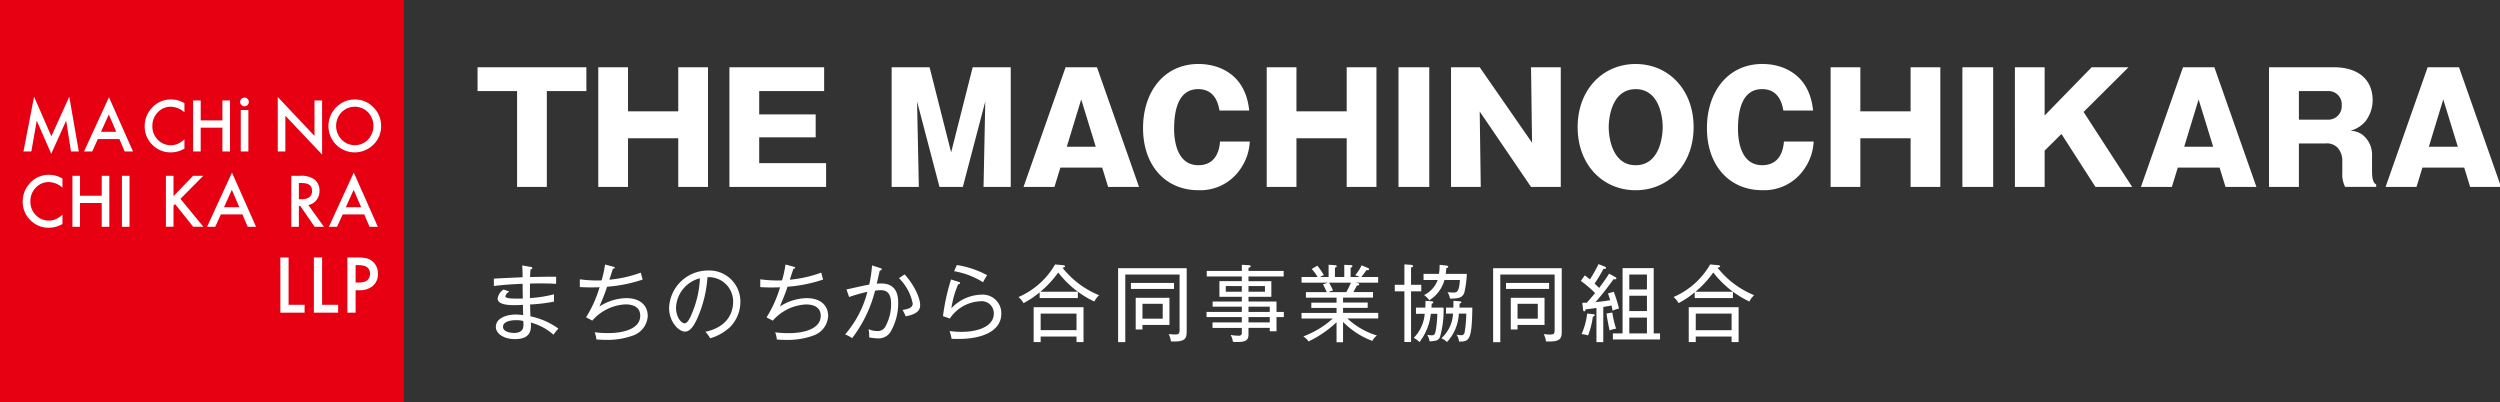 <svg id="logo_machi_w.svg" xmlns="http://www.w3.org/2000/svg" viewBox="0 0 435 70" width="435" height="70"><rect x="0" y="0" width="435" height="70" fill="#333333" stroke="none"/><defs><style>.cls-2{fill:#fff;fill-rule:evenodd}</style></defs><path id="square" d="M8 212h435.48v70.271H8V212z" transform="translate(-8 -212)" fill-rule="evenodd" fill-opacity="0" fill="#fff"/><path id="shape" class="cls-2" d="M437.808 244.526l-1.035-3.367h-7.268l-1.034 3.367h-5.381l7.32-20.823h5.459l7.32 20.823h-5.381zm-4.682-15.226l-2.508 8.236h5.043zm-17.565 12.769v-2.1a3.337 3.337 0 00-.828-2.28 2.63 2.63 0 00-2.173-.725h-4.552v7.563h-5.2V223.7h11.2c4.941 0 6.829 2.694 6.829 5.7a6.019 6.019 0 01-1.242 3.7 5.263 5.263 0 01-2.638 1.657 3.723 3.723 0 012.095.674 4.424 4.424 0 011.682 3.7v2.435c0 .88 0 2.149.724 2.538v.414h-5.407a4.841 4.841 0 01-.49-2.452zm-2.328-14.219h-5.225v4.973h5.174a2.336 2.336 0 002.276-2.512 2.288 2.288 0 00-2.225-2.464zm-19.028 13.312h-7.269l-1.034 3.367h-5.381l7.321-20.823h5.458l7.321 20.823h-5.381zm-3.648-11.862l-2.508 8.236h5.044zm-17.944 15.229l-5.923-9.22-2.924 2.9v6.319h-5.173V223.7h5.173v8.4l8.175-8.392h6.415l-7.812 7.77L379 244.526h-6.389zM349.455 223.7h5.355v20.823h-5.355V223.7zm-9.014 12.354H331.7v8.469h-5.173V223.7h5.173v7.666h8.744V223.7h5.173v20.823h-5.173v-8.469zm-25.813 4.688c3.416 0 3.7-3.263 3.778-4.118h5.173a9.151 9.151 0 01-1.733 4.921 8.409 8.409 0 01-7.218 3.548c-5.716 0-9.622-4.3-9.622-10.8 0-6.4 3.725-11.163 9.648-11.163 3.311 0 8.175 1.58 8.822 8.107H318.3c-.44-2.823-1.966-3.73-3.7-3.73-3.673 0-4.191 4.144-4.191 6.942.003 1.479.262 6.296 4.219 6.296zM292.6 245.1c-5.692 0-10.089-4.4-10.089-10.981 0-6.553 4.4-10.982 10.089-10.982 5.742 0 10.088 4.481 10.088 10.982S298.342 245.1 292.6 245.1zm0-17.586c-4.087 0-4.683 4.87-4.683 6.605 0 1.813.622 6.63 4.683 6.63 4.164 0 4.708-4.973 4.708-6.63s-.544-6.609-4.708-6.609zm-15.586 43.9a4.828 4.828 0 00-.4-1.293 6.609 6.609 0 001.057.088c.69 0 .837-.1.837-.868v-9.568h-9.454v11.773h-1.248v-12.884h11.935v10.994c.003 1.206-.173 1.882-2.727 1.75zM265.47 231.4l.182 13.131h-5.174V223.7h4.992l9.106 13.131-.176-13.131h5.173v20.823H274.4zm-5.911 28.253h3.671a17.219 17.219 0 01-.44 3.277c-.353.941-1.1 1.014-2.482 1.029a3.3 3.3 0 00-.44-1.132 6.843 6.843 0 00.984.073c.6 0 1.027 0 1.174-2.175h-2.686a6.1 6.1 0 01-2.643 3.528 3.518 3.518 0 00-.91-.911 4.685 4.685 0 002.364-2.617H255.7v-1.072h2.687a8.95 8.95 0 00.1-1.573l1.145.117c.088.015.367.044.367.221a.393.393 0 01-.352.249c-.014.29-.029.51-.088.981zM251.34 223.7h5.354v20.823h-5.354V223.7zm1.026 34.3l1.2.088a.371.371 0 01.323.206c0 .132-.088.162-.367.25v3.013h1.778v1.132h-1.776v8.819h-1.16v-8.818h-1.673v-1.132h1.673V258zm-4.775 12.376a2.722 2.722 0 00-.808.941 13.992 13.992 0 01-5.093-3.307v3.542h-1.131v-3.484a18.472 18.472 0 01-4.874 3.337 3.129 3.129 0 00-.909-.868 16.16 16.16 0 005.138-3.115h-5.447v-.971h6.092v-.867h-4.389v-.924h4.389v-.868h-5.329v-.955h3.627a13.765 13.765 0 00-.662-1.352l.852-.3h-4.58v-.984h2.8a8.252 8.252 0 00-1.028-1.4l.97-.573a11.348 11.348 0 011.144 1.646 3.177 3.177 0 00-.661.324h1.483v-2.131l1.1.073c.132.015.308.029.308.191s-.133.191-.308.236v1.631h1.629v-2.117l1.1.045c.073 0 .323.014.323.191a.449.449 0 01-.323.279v1.6h1.556a3.779 3.779 0 00-.763-.309 6.854 6.854 0 001.116-1.72l1.189.5a.218.218 0 01.117.177.191.191 0 01-.22.176c-.044 0-.059-.014-.235-.03a12.374 12.374 0 01-.9 1.206h2.936v.984h-4.023l.426.074a.315.315 0 01.308.221c0 .044 0 .22-.41.2-.074.148-.133.28-.617 1.147h3.42v.955h-5.214v.868h4.287v.925h-4.287v.867h6.122v.971h-5.374a12.943 12.943 0 005.153 2.969zm-5.343-7.54a12.239 12.239 0 00.807-1.647h-3.8a9.725 9.725 0 01.69 1.367 2.419 2.419 0 00-.793.28h3.1zm.077-26.78h-8.743v8.469h-5.174V223.7h5.174v7.666h8.743V223.7h5.175v20.823h-5.174v-8.469zm-17.088 23.091h6.122v.953h-6.122v.823h3.978v2.719h-3.978v.824h4.875v1.807h1.276v.9h-1.276v2.469h-1.175v-.588h-3.7v1.117c0 1.015-.425 1.338-2.026 1.338-.323 0-.484-.015-.675-.03a3.733 3.733 0 00-.4-1.2 8.162 8.162 0 001.351.132.486.486 0 00.587-.587v-.765h-5.094v-.959h5.094v-.925h-6.136v-.9h6.136v-.911H219v-.9h5.079v-.824h-3.9v-2.719h3.9v-.821h-6.106v-.955h6.106v-1.073l1.278.073a.234.234 0 01.264.191c0 .147-.146.191-.382.265v.544zm0 8.95h3.7v-.925h-3.7v.928zm0-1.822h3.7v-.911h-3.7v.911zm0-3.513h2.863v-.984h-2.862v.984zm-1.16-.984h-2.789v.984h2.789v-.984zm-7.564-21.034c3.415 0 3.7-3.263 3.776-4.118h5.174a9.142 9.142 0 01-1.733 4.921 8.41 8.41 0 01-7.217 3.548c-5.717 0-9.623-4.3-9.623-10.8 0-6.4 3.725-11.163 9.649-11.163 3.311 0 8.174 1.58 8.821 8.107h-5.174c-.439-2.823-1.966-3.73-3.7-3.73-3.674 0-4.19 4.144-4.19 6.942.004 1.477.259 6.294 4.217 6.294zm-16.735.414h-7.269l-1.034 3.367h-5.381l7.32-20.823h5.458l7.321 20.823h-5.381zm-3.647-11.858l-2.509 8.236h5.043zm-3.092 28.851a.283.283 0 01.279.191c0 .118-.132.161-.44.25a15.592 15.592 0 006.371 4.777 3.61 3.61 0 00-.836 1.1 17.158 17.158 0 01-6.284-5.057 17.353 17.353 0 01-3.1 3.351h6.518v1.1H188.9v-1a15.569 15.569 0 01-2.805 1.882 3.664 3.664 0 00-.88-1.059 13.549 13.549 0 006.371-5.673zm-13.6-28.488l-3.906 14.866h-4.061l-3.902-14.869.31 14.866h-4.734V223.7h6.6l3.751 14.814 3.75-14.814h6.623v20.823h-4.734zm-15.154 34.984a9.845 9.845 0 01-1.409 5.219 2.474 2.474 0 01-2.143 1.014 8.83 8.83 0 01-1.5-.177 5.953 5.953 0 00-.1-1.426 3.729 3.729 0 001.512.324 1.485 1.485 0 001.38-.72 8.124 8.124 0 001.027-4.027c0-2.073-.969-2.367-1.849-2.367a9.184 9.184 0 00-.94.088 22.689 22.689 0 01-3.993 8.261 6.032 6.032 0 00-1.218-.647 18.244 18.244 0 003.875-7.408 25.659 25.659 0 00-3.185.9l-.456-1.323c.338-.059 1.321-.28 1.483-.323 1.2-.266 1.953-.427 2.481-.516a23.368 23.368 0 00.485-3.336l1.424.456c.176.058.264.074.264.206 0 .161-.162.206-.352.25-.059.264-.338 1.514-.514 2.263.469-.03.7-.03.778-.03 2.03-.006 2.954 1.2 2.954 3.316zm-19.441 6.5c-.793 0-1.277-.044-1.673-.073a4.428 4.428 0 00-.294-1.249 18.413 18.413 0 002.334.146c2.6 0 5.594-.7 5.594-3.027 0-1.97-2.144-1.97-2.555-1.97a8.173 8.173 0 00-5.784 2.823l-1.086-.575a20.739 20.739 0 002.349-5.232c-.456.015-.881.029-1.4.029-.925 0-1.556-.029-2.041-.059v-1.36a22.575 22.575 0 003.788.191 19.291 19.291 0 00.6-2.764l1.379.368c.25.059.309.118.309.177 0 .161-.235.191-.323.2-.029.1-.088.294-.617 1.9a21.862 21.862 0 005.476-1.235c.044.191.264 1.03.323 1.206a25.08 25.08 0 01-6.2 1.249c-.323 1.015-.528 1.514-1.321 3.439a8.822 8.822 0 014.653-1.455c2.628 0 3.744 1.455 3.744 3.1a3.8 3.8 0 01-2.5 3.381 12.878 12.878 0 01-4.751.784zm-9.925-47.447H151.4v4.144h-11.3v4.066h9.829v3.99H140.1v4.48h11.64v4.144h-16.821V223.7zm.16 45.16a8.433 8.433 0 01-3.508 2 5.992 5.992 0 00-.837-1.132c4.375-.925 4.83-3.983 4.83-5.174a4.229 4.229 0 00-4.463-4.321 21.216 21.216 0 01-1.6 6.776c-.808 1.911-1.512 2.69-2.319 2.69-1.087 0-2.76-1.705-2.76-4.116a6.765 6.765 0 016.665-6.511 5.41 5.41 0 015.74 5.453 6.277 6.277 0 01-1.748 4.338zm-9.453-3.351c0 1.588.866 2.748 1.5 2.748.616 0 1.159-1.4 1.512-2.322a17.244 17.244 0 001.145-5.512 5.51 5.51 0 00-4.157 5.089zm.392-29.455h-8.743v8.469H112.1V223.7h5.173v7.666h8.743V223.7h5.174v20.823h-5.174v-8.469zm-22.871 8.469h-5.173v-16.676h-6.88V223.7h18.935v4.144h-6.881v16.679zm-4.289 13.666l1.541.265a.239.239 0 01.235.191.306.306 0 01-.323.22c-.029.323-.073.838-.073 1.338.719-.015 3.89-.074 4.536-.044l-.015 1.235c-.7-.045-1.761-.118-4.536-.059-.015.5-.015.7-.015 2.528a20.878 20.878 0 004.184-.662v1.279a28.078 28.078 0 01-4.154.5c0 .4.044 1.719.058 2.058a12.731 12.731 0 014.86 2.131 11.9 11.9 0 00-.852 1.073 9.739 9.739 0 00-3.934-2.117c0 .161.015.382.015.544 0 .852-.162 2.337-2.775 2.337-2.026 0-3.332-1-3.332-2.131 0-1.544 1.923-2.146 3.45-2.146a12.074 12.074 0 011.307.1c-.015-.469-.029-.617-.044-1.778-.719.029-1.013.045-1.409.045-.808 0-2.995 0-2.995-1.147a2.261 2.261 0 011.042-1.573l1 .353a1.371 1.371 0 00-.7.823c0 .382 1.2.4 1.806.4.631.015 1.086 0 1.233-.015-.014-.735-.029-1.822-.029-2.558-2.6.1-4.154.28-5.006.382v-1.278c.793-.059 4.286-.206 5.006-.25-.022-1.071-.022-1.433-.081-2.041zm-1.042 9.524c-1.35 0-2.29.4-2.29 1.147 0 1.014 1.659 1.073 1.894 1.073 1.659 0 1.659-1 1.659-1.485 0-.235-.014-.412-.029-.587a4.012 4.012 0 00-1.234-.145zm15.463-9.686l1.38.368c.249.059.308.118.308.177 0 .161-.235.191-.323.2-.029.1-.088.294-.617 1.9a21.862 21.862 0 005.476-1.235c.044.191.264 1.03.323 1.206a25.08 25.08 0 01-6.195 1.249c-.323 1.015-.528 1.514-1.321 3.439a8.823 8.823 0 014.654-1.455c2.627 0 3.743 1.455 3.743 3.1a3.8 3.8 0 01-2.495 3.381 12.885 12.885 0 01-4.772.778c-.793 0-1.277-.044-1.673-.073a4.393 4.393 0 00-.294-1.249 18.413 18.413 0 002.334.146c2.6 0 5.594-.7 5.594-3.027 0-1.97-2.144-1.97-2.555-1.97a8.173 8.173 0 00-5.784 2.823l-1.086-.575a20.739 20.739 0 002.349-5.232c-.456.015-.881.029-1.395.029-.925 0-1.556-.029-2.041-.059V260.6a22.575 22.575 0 003.788.191 19.291 19.291 0 00.602-2.761zm52.126 1.72c1.659 1.793 2.7 4.13 2.7 5.292 0 .5 0 1.558-2.525 2a4.88 4.88 0 00-.543-1.1c.866-.147 1.776-.338 1.776-1.117a8.6 8.6 0 00-2.392-4.424zm8.616-.559l.47-1.073a16.607 16.607 0 015.271 1.764 10.285 10.285 0 00-.705 1.235 13.781 13.781 0 00-5.036-1.923zm4.537 5.233a6.736 6.736 0 00-5.286 3l-1.189-.412a35.362 35.362 0 011.4-6.379l1.408.441a.2.2 0 01.162.176c0 .073-.059.207-.324.207a16.517 16.517 0 00-1.189 4.188 7.339 7.339 0 015.168-2.366 3.235 3.235 0 013.523 3.292c0 3-3.244 4.409-7.472 4.409-.513 0-.895-.014-1.189-.029a5.287 5.287 0 00-.146-.69 11.61 11.61 0 00-.191-.662 14.91 14.91 0 002.113.147c2.717 0 5.579-.9 5.579-3.2a2.1 2.1 0 00-2.367-2.119zm17.976 7.1h-1.219v-.969h-6.239v.969h-1.219v-6.07h8.677v6.07zm-1.219-4.953h-6.239v2.881h6.239v-2.879zm19.166 3.086c0 1.206-.175 1.882-2.73 1.75a4.792 4.792 0 00-.4-1.293 6.624 6.624 0 001.057.088c.69 0 .838-.1.838-.868v-9.568H203.8v11.773h-1.248v-12.874h11.934v10.994zm-2.2-7.377h-7.5v-1.044h7.5v1.044zm-.792 6.26h-4.7v.794h-1.175v-5.512h5.872v4.718zm-1.174-3.674h-3.525v2.587h3.523v-2.587zm44.065 1.735v-1.074h1.629c.029-.675.029-.955.029-1.175l1.1.073a.286.286 0 01.278.191.321.321 0 01-.308.22c-.015.309-.015.353-.029.691h2.1a16.84 16.84 0 01-.617 5.1c-.293.646-.631.676-1.805.779a3.438 3.438 0 00-.426-1.146 4.685 4.685 0 00.763.087c.514 0 .6-.176.749-.955a18.834 18.834 0 00.25-2.792h-1.131a9.771 9.771 0 01-1.967 4.923 4.7 4.7 0 00-1-.735 6.733 6.733 0 001.905-4.185h-1.526zm5.226-.03v-1.044h1.277c.015-.441.015-.793.015-1.19l1.13.1a.227.227 0 01.25.162c0 .1-.089.147-.308.234 0 .353-.016.441-.016.691h2.232c-.073 5.689-.528 5.924-2.32 5.91a2.246 2.246 0 00-.44-1.206 3.226 3.226 0 00.734.088.563.563 0 00.69-.544 19.056 19.056 0 00.279-3.2h-1.291a7.784 7.784 0 01-2.056 4.939 3.855 3.855 0 00-.984-.662 6.1 6.1 0 002.026-4.277H259.6zm17.938-4.291h-7.5v-1.044h7.5v1.044zm-.792 6.26h-4.7v.794h-1.175v-5.512h5.873v4.718zm-1.175-3.674h-3.523v2.587h3.523v-2.587zm9.07-4.248a26.213 26.213 0 001.5-2.66l1 .4c.19.073.294.117.294.25 0 .191-.162.191-.442.176a25.61 25.61 0 01-1.541 2.558c.264.25.544.529.793.764 1.2-1.617 1.541-2.176 1.732-2.484l1.087.588a.28.28 0 01.175.235c0 .206-.308.162-.483.132-.191.28-.97 1.308-1.131 1.529-.91 1.176-1.16 1.469-2.012 2.469.823-.088 1.425-.147 2.555-.338-.088-.294-.176-.588-.382-1.176l1-.294a21.878 21.878 0 01.91 2.925 5.8 5.8 0 00-1.116.368 10.858 10.858 0 00-.176-.9c-.426.087-1.145.2-1.439.249v6.129h-1.189v-5.953c-1.13.162-1.262.177-1.893.25-.03.162-.059.338-.236.338a.231.231 0 01-.19-.249l-.147-1.235c.6-.015.66-.015.792-.015a82.385 82.385 0 001.439-1.676 20.224 20.224 0 00-2.48-2.116l.69-.97c.33.253.565.429.888.708zm.5 6.041c.191.015.337.044.337.192a.324.324 0 01-.323.234 14.274 14.274 0 01-.836 3.279 7.026 7.026 0 00-1.13-.236 11.884 11.884 0 00.968-3.571zm4.052 2.529a5.27 5.27 0 00-1.13.308c-.148-.676-.471-2.263-.529-2.939l1-.177a17.767 17.767 0 00.66 2.81zm1.13-10.525h5.417v11.35h1.1v1.058h-8.206v-1.058h1.688v-11.348zm1.171 11.35h3.068v-2.749H291.5v2.749zm0-3.881h3.068v-2.675H291.5v2.675zm0-3.763h3.068v-2.6H291.5v2.6zm15.52-4.218a.282.282 0 01.279.191c0 .118-.132.161-.44.25a15.592 15.592 0 006.371 4.777 3.61 3.61 0 00-.836 1.1 17.158 17.158 0 01-6.284-5.057 17.353 17.353 0 01-3.1 3.351h6.518v1.1h-6.65v-1a15.6 15.6 0 01-2.8 1.882 3.686 3.686 0 00-.881-1.059 13.549 13.549 0 006.371-5.673zm3.5 13.375h-1.22v-.969h-6.239v.969h-1.219v-6.07h8.677v6.07zm-1.22-4.953h-6.239v2.881h6.239v-2.881z" transform="translate(-8 -212)"/><path id="shape-2" data-name="shape" d="M78.268 282.269H8V212h70.268v70.267z" transform="translate(-8 -212)" fill="#e60012" fill-rule="evenodd"/><path id="shape-3" data-name="shape" class="cls-2" d="M72.961 237.174a4.589 4.589 0 01-6.324.15 4.621 4.621 0 01-.13-6.667 4.436 4.436 0 013.247-1.344 4.354 4.354 0 013.213 1.355 4.463 4.463 0 011.346 3.259 4.389 4.389 0 01-1.352 3.247zm-.92-5.638a3.242 3.242 0 00-4.615 0 3.453 3.453 0 00.034 4.777 3.205 3.205 0 004.569-.018 3.475 3.475 0 00.013-4.759zm-11.8 16.292h-.235v3.633h-1.323v-8.873h1.55a3.836 3.836 0 012.509.659 2.445 2.445 0 01.852 1.943 2.545 2.545 0 01-.534 1.622 2.371 2.371 0 01-1.408.867l2.714 3.782h-1.618zm2.06-2.621q0-1.36-1.828-1.361h-.467v2.816h.42q1.879 0 1.874-1.455zm-4.651-6.854h-1.319v-9.477l6.392 6.77v-6.167h1.323v9.413l-6.392-6.752v6.213zm-7.47 10.952h-3.749l-.976 2.156h-1.426l4.337-9.432 4.184 9.432H51.1zm-1.84-4.275l-1.362 3.017h2.662zm2.874-6.677h-1.32v-7.212h1.323v7.212zm-.664-7.866a.754.754 0 11.744-.753.749.749 0 01-.741.753zm-3.85 3.722h-3.78v4.144H41.6v-8.874h1.323v3.471H46.7v-3.471h1.322v8.874H46.7v-4.144zm-12.2 2.977a4.428 4.428 0 01-1.322-3.23 4.592 4.592 0 011.107-3.023 4.384 4.384 0 013.526-1.626 4.442 4.442 0 012.282.648v1.587a3.64 3.64 0 00-2.373-.971 3 3 0 00-2.277.982 3.339 3.339 0 00-.931 2.391 3.256 3.256 0 00.931 2.357 3.06 3.06 0 002.282.96 2.774 2.774 0 001.187-.23 3.4 3.4 0 00.565-.311 6.665 6.665 0 00.616-.471v1.615a4.734 4.734 0 01-2.384.65 4.372 4.372 0 01-3.209-1.328zm-5.727-.989h-3.75l-.976 2.156h-1.426l4.337-9.433 4.184 9.433h-1.447zm-1.84-4.275l-1.362 3.017h2.662zM25.7 242.588h1.322v8.873H25.7v-4.144h-3.78v4.144H20.6v-8.873h1.323v3.471H25.7v-3.471zM19.51 233l-2.595 5.765-2.52-5.771-.942 5.363h-1.369l1.845-9.541 3.009 6.9 3.117-6.9 1.657 9.541h-1.357zm-2.924 9.418a4.446 4.446 0 012.282.65v1.586a3.644 3.644 0 00-2.373-.972 3 3 0 00-2.276.984 3.336 3.336 0 00-.931 2.391 3.258 3.258 0 00.931 2.357 3.059 3.059 0 002.282.96 2.756 2.756 0 001.186-.231 3.4 3.4 0 00.565-.311 6.654 6.654 0 00.616-.471v1.616a4.733 4.733 0 01-2.385.649 4.374 4.374 0 01-3.207-1.327 4.432 4.432 0 01-1.323-3.23 4.591 4.591 0 011.107-3.024 4.387 4.387 0 013.526-1.631zm13.951 9.047h-1.322v-8.873h1.322v8.873zm7.652-5.334l3.411-3.539h1.766L39.4 246.6l3.985 4.857h-1.767l-3.156-3.949-.272.276v3.673h-1.323v-8.873h1.323v3.539zm20.024 18.909H61v1.36h-4.218v-9.6h1.432v8.244zm5.831 0h2.79v1.36h-4.221v-9.6h1.432v8.244zm1.179-13.579l4.337-9.432 4.184 9.432H72.3l-.919-2.156h-3.756l-.976 2.156h-1.425zm5.614-3.414l-1.3-3.017-1.362 3.017h2.662zm1.029 8.918a2.4 2.4 0 011.082.634 2.753 2.753 0 01.817 2.041 2.646 2.646 0 01-.872 2.09 3.423 3.423 0 01-2.353.772h-.664v3.9h-1.432V256.8h1.622a7.223 7.223 0 011.801.165zm-1.991 4.193h.535q1.972 0 1.972-1.537 0-1.486-2.034-1.486h-.472v3.023z" transform="translate(-8 -212)"/></svg>